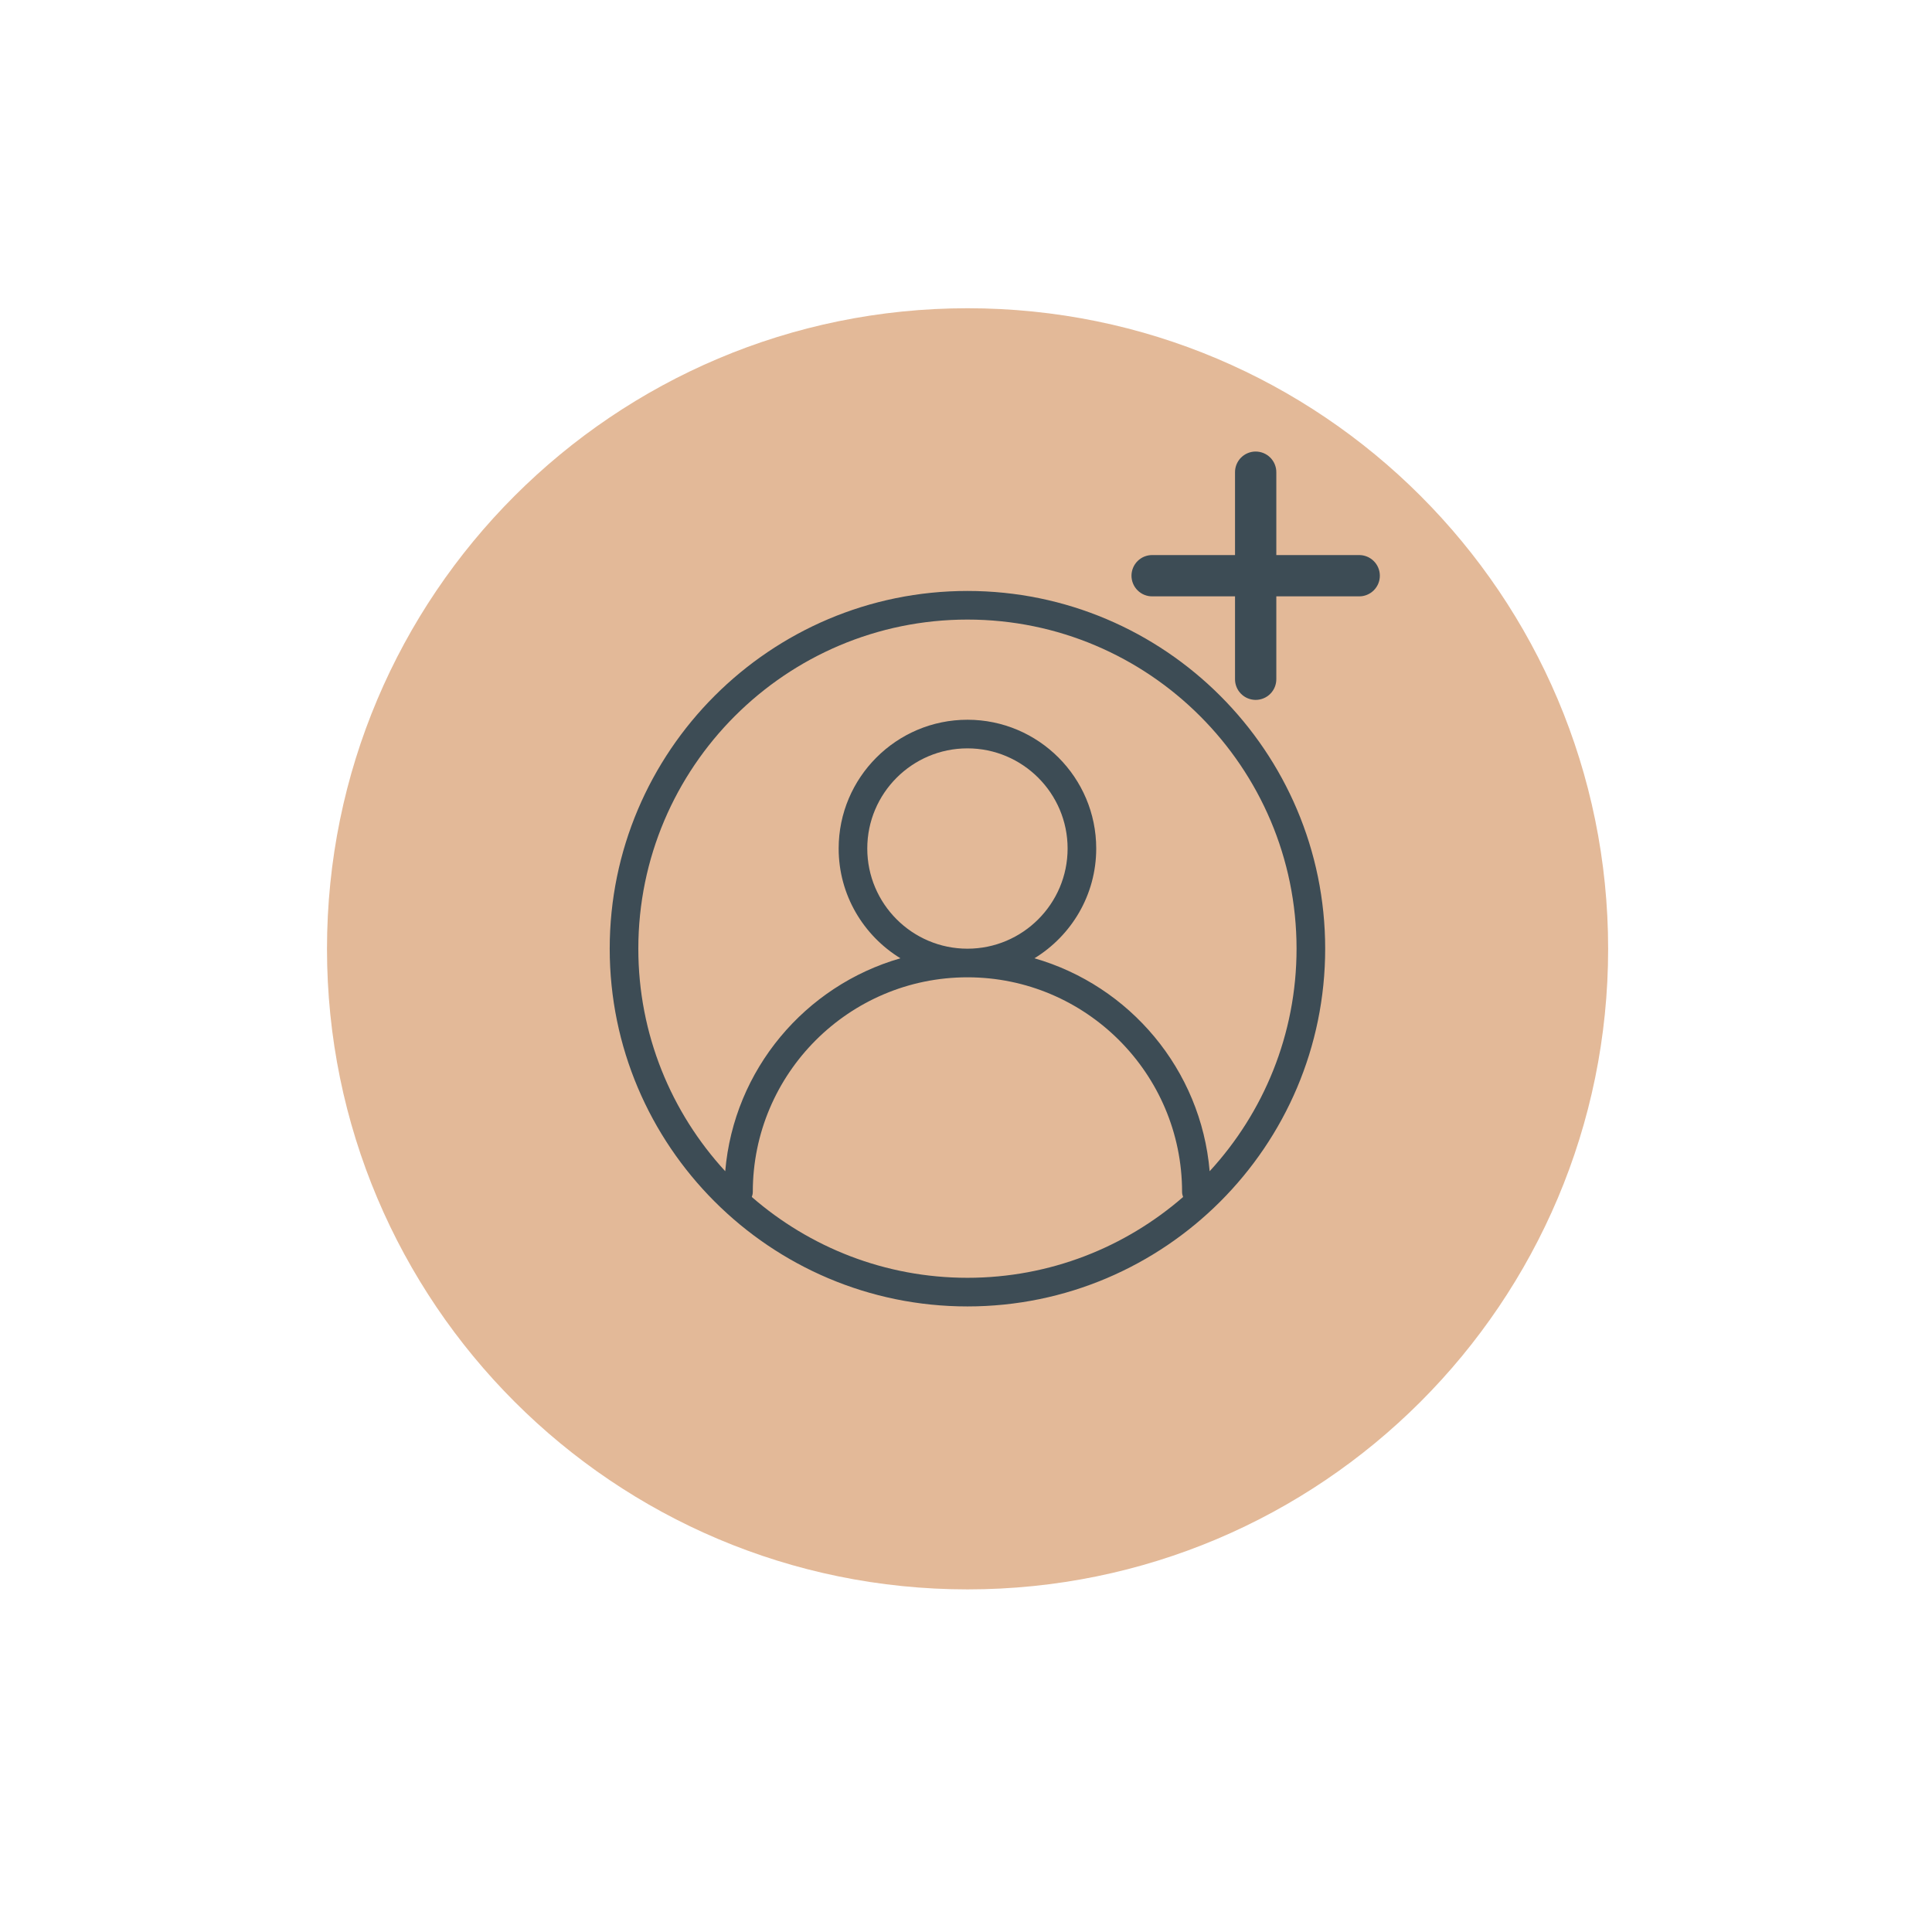 <svg xmlns="http://www.w3.org/2000/svg" xmlns:xlink="http://www.w3.org/1999/xlink" width="800" zoomAndPan="magnify" viewBox="0 0 600 600" height="800" preserveAspectRatio="xMidYMid meet" version="1.0"><defs><clipPath id="402fadb445"><path d="M 101.551 95.727 L 499.422 95.727 L 499.422 493.598 L 101.551 493.598 Z M 101.551 95.727 " clip-rule="nonzero"/></clipPath><clipPath id="167483643f"><path d="M 300.488 95.727 C 190.617 95.727 101.551 184.793 101.551 294.664 C 101.551 404.531 190.617 493.598 300.488 493.598 C 410.355 493.598 499.422 404.531 499.422 294.664 C 499.422 184.793 410.355 95.727 300.488 95.727 Z M 300.488 95.727 " clip-rule="nonzero"/></clipPath><clipPath id="6d66f19447"><path d="M 189.352 183.527 L 412 183.527 L 412 406 L 189.352 406 Z M 189.352 183.527 " clip-rule="nonzero"/></clipPath><clipPath id="18d49d89e2"><path d="M 351.164 140.316 L 428.414 140.316 L 428.414 217.566 L 351.164 217.566 Z M 351.164 140.316 " clip-rule="nonzero"/></clipPath></defs><g clip-path="url(#402fadb445)"><g clip-path="url(#167483643f)"><path fill="#e3b998" d="M 101.551 95.727 L 499.422 95.727 L 499.422 493.598 L 101.551 493.598 Z M 101.551 95.727 " fill-opacity="1" fill-rule="nonzero"/></g></g><g clip-path="url(#6d66f19447)"><path fill="#3d4c55" d="M 300.449 183.527 C 239.191 183.527 189.352 233.367 189.352 294.625 C 189.352 355.883 239.191 405.723 300.449 405.723 C 361.707 405.723 411.547 355.883 411.547 294.625 C 411.547 233.367 361.707 183.527 300.449 183.527 Z M 233.477 371.734 C 233.66 371.246 233.789 370.727 233.789 370.168 C 233.789 333.414 263.691 303.512 300.449 303.512 C 337.203 303.512 367.105 333.414 367.105 370.168 C 367.105 370.727 367.234 371.246 367.422 371.738 C 349.469 387.344 326.055 396.832 300.449 396.832 C 274.844 396.832 251.43 387.344 233.477 371.734 Z M 375.668 363.738 C 372.984 332.16 350.824 306.098 321.258 297.605 C 332.742 290.566 340.441 277.941 340.441 263.516 C 340.441 241.465 322.504 223.523 300.449 223.523 C 278.398 223.523 260.453 241.465 260.453 263.516 C 260.453 277.941 268.156 290.566 279.637 297.605 C 250.066 306.098 227.906 332.156 225.227 363.738 C 208.488 345.527 198.238 321.25 198.238 294.625 C 198.238 238.266 244.09 192.414 300.449 192.414 C 356.809 192.414 402.656 238.266 402.656 294.625 C 402.656 321.25 392.41 345.527 375.668 363.738 Z M 300.449 294.625 C 283.297 294.625 269.34 280.672 269.34 263.516 C 269.34 246.363 283.297 232.41 300.449 232.41 C 317.598 232.41 331.555 246.363 331.555 263.516 C 331.555 280.672 317.598 294.625 300.449 294.625 Z M 300.449 294.625 " fill-opacity="1" fill-rule="nonzero"/></g><g clip-path="url(#18d49d89e2)"><path fill="#3d4c55" d="M 389.863 140.23 C 389.441 140.234 389.027 140.281 388.617 140.371 C 388.203 140.461 387.805 140.586 387.418 140.754 C 387.031 140.922 386.664 141.121 386.32 141.363 C 385.973 141.602 385.652 141.871 385.359 142.172 C 385.066 142.473 384.805 142.801 384.574 143.156 C 384.348 143.508 384.156 143.879 384 144.27 C 383.844 144.66 383.727 145.062 383.652 145.477 C 383.574 145.891 383.539 146.309 383.547 146.73 L 383.547 172.379 L 357.895 172.379 C 357.473 172.375 357.051 172.41 356.633 172.488 C 356.215 172.566 355.809 172.684 355.414 172.84 C 355.02 173 354.645 173.195 354.289 173.43 C 353.934 173.66 353.605 173.926 353.305 174.227 C 353 174.523 352.73 174.848 352.492 175.199 C 352.254 175.555 352.055 175.926 351.891 176.316 C 351.727 176.707 351.602 177.113 351.52 177.531 C 351.434 177.945 351.391 178.367 351.391 178.793 C 351.391 179.215 351.434 179.637 351.52 180.055 C 351.602 180.469 351.727 180.875 351.891 181.266 C 352.055 181.66 352.254 182.031 352.492 182.383 C 352.73 182.734 353 183.059 353.305 183.359 C 353.605 183.656 353.934 183.922 354.289 184.156 C 354.645 184.387 355.02 184.586 355.414 184.742 C 355.809 184.902 356.215 185.02 356.633 185.098 C 357.051 185.176 357.473 185.211 357.895 185.203 L 383.547 185.203 L 383.547 210.855 C 383.539 211.277 383.574 211.699 383.652 212.117 C 383.73 212.535 383.848 212.941 384.008 213.336 C 384.164 213.73 384.363 214.105 384.594 214.461 C 384.828 214.816 385.094 215.145 385.391 215.445 C 385.691 215.75 386.016 216.02 386.367 216.258 C 386.719 216.496 387.09 216.695 387.484 216.859 C 387.875 217.023 388.277 217.148 388.695 217.23 C 389.113 217.316 389.531 217.359 389.957 217.359 C 390.383 217.359 390.805 217.316 391.219 217.23 C 391.637 217.148 392.039 217.023 392.434 216.859 C 392.824 216.695 393.195 216.496 393.551 216.258 C 393.902 216.02 394.227 215.75 394.523 215.445 C 394.824 215.145 395.09 214.816 395.32 214.461 C 395.555 214.105 395.75 213.73 395.91 213.336 C 396.066 212.941 396.184 212.535 396.262 212.117 C 396.34 211.699 396.375 211.277 396.371 210.855 L 396.371 185.203 L 422.02 185.203 C 422.445 185.211 422.867 185.176 423.285 185.098 C 423.703 185.02 424.105 184.902 424.5 184.742 C 424.895 184.582 425.27 184.387 425.625 184.156 C 425.98 183.922 426.309 183.656 426.613 183.359 C 426.914 183.059 427.188 182.734 427.422 182.383 C 427.66 182.031 427.863 181.66 428.027 181.266 C 428.191 180.875 428.312 180.469 428.398 180.055 C 428.48 179.637 428.523 179.215 428.523 178.793 C 428.523 178.367 428.48 177.945 428.398 177.531 C 428.312 177.113 428.191 176.707 428.027 176.316 C 427.863 175.926 427.66 175.555 427.422 175.199 C 427.188 174.848 426.914 174.523 426.613 174.227 C 426.309 173.926 425.98 173.66 425.625 173.43 C 425.27 173.195 424.895 173 424.5 172.84 C 424.105 172.684 423.703 172.566 423.285 172.488 C 422.867 172.41 422.445 172.375 422.02 172.379 L 396.371 172.379 L 396.371 146.73 C 396.375 146.301 396.34 145.875 396.262 145.453 C 396.18 145.035 396.059 144.625 395.898 144.227 C 395.738 143.828 395.539 143.453 395.301 143.094 C 395.062 142.738 394.793 142.41 394.492 142.105 C 394.188 141.801 393.855 141.531 393.5 141.297 C 393.141 141.059 392.766 140.859 392.367 140.699 C 391.969 140.539 391.559 140.418 391.141 140.34 C 390.719 140.262 390.293 140.223 389.863 140.23 Z M 389.863 140.23 " fill-opacity="1" fill-rule="nonzero"/></g></svg>